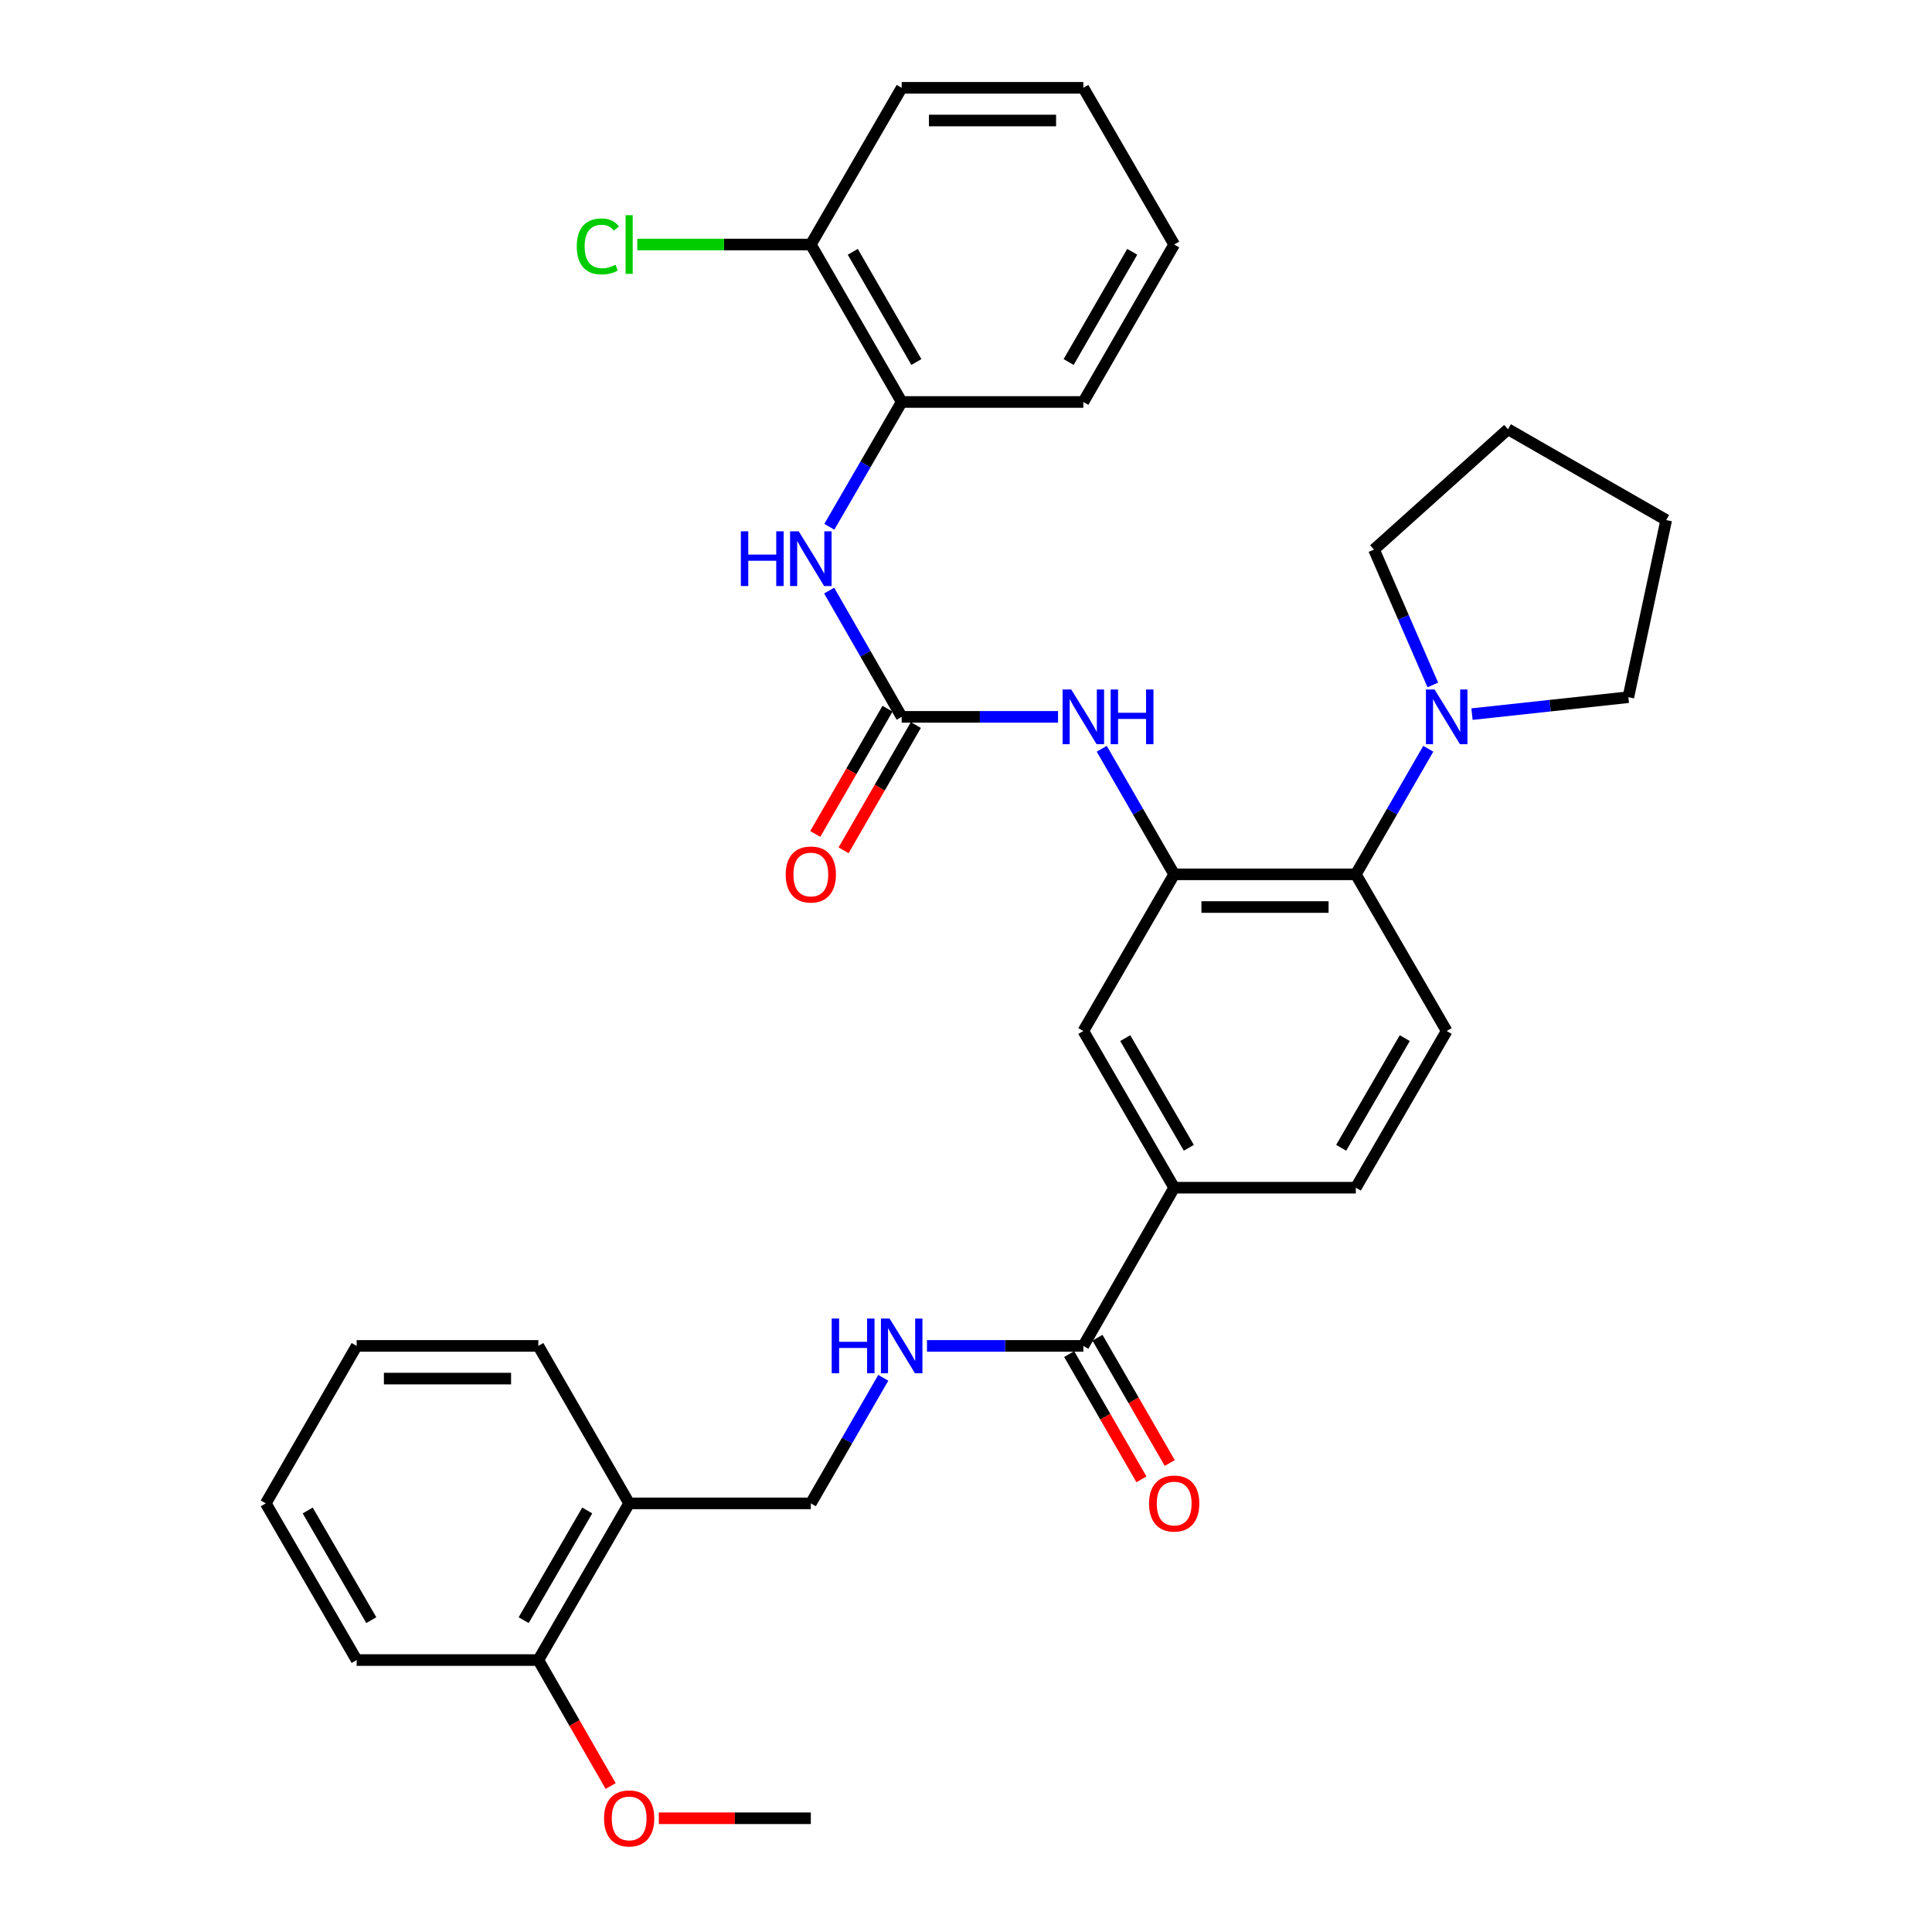 <?xml version='1.0' encoding='iso-8859-1'?>
<svg version='1.1' baseProfile='full'
              xmlns='http://www.w3.org/2000/svg'
                      xmlns:rdkit='http://www.rdkit.org/xml'
                      xmlns:xlink='http://www.w3.org/1999/xlink'
                  xml:space='preserve'
width='1000px' height='1000px' viewBox='0 0 1000 1000'>
<!-- END OF HEADER -->
<rect style='opacity:1.0;fill:#FFFFFF;stroke:none' width='1000' height='1000' x='0' y='0'> </rect>
<path class='bond-1' d='M 607.75,452.556 L 701.774,452.556' style='fill:none;fill-rule:evenodd;stroke:#000000;stroke-width:6px;stroke-linecap:butt;stroke-linejoin:miter;stroke-opacity:1' />
<path class='bond-1' d='M 621.854,469.478 L 687.67,469.478' style='fill:none;fill-rule:evenodd;stroke:#000000;stroke-width:6px;stroke-linecap:butt;stroke-linejoin:miter;stroke-opacity:1' />
<path class='bond-2' d='M 607.75,452.556 L 589.004,420.057' style='fill:none;fill-rule:evenodd;stroke:#000000;stroke-width:6px;stroke-linecap:butt;stroke-linejoin:miter;stroke-opacity:1' />
<path class='bond-2' d='M 589.004,420.057 L 570.258,387.558' style='fill:none;fill-rule:evenodd;stroke:#0000FF;stroke-width:6px;stroke-linecap:butt;stroke-linejoin:miter;stroke-opacity:1' />
<path class='bond-7' d='M 607.75,452.556 L 560.733,533.653' style='fill:none;fill-rule:evenodd;stroke:#000000;stroke-width:6px;stroke-linecap:butt;stroke-linejoin:miter;stroke-opacity:1' />
<path class='bond-0' d='M 466.709,371.045 L 507.176,371.045' style='fill:none;fill-rule:evenodd;stroke:#000000;stroke-width:6px;stroke-linecap:butt;stroke-linejoin:miter;stroke-opacity:1' />
<path class='bond-0' d='M 507.176,371.045 L 547.643,371.045' style='fill:none;fill-rule:evenodd;stroke:#0000FF;stroke-width:6px;stroke-linecap:butt;stroke-linejoin:miter;stroke-opacity:1' />
<path class='bond-5' d='M 466.709,371.045 L 447.941,338.367' style='fill:none;fill-rule:evenodd;stroke:#000000;stroke-width:6px;stroke-linecap:butt;stroke-linejoin:miter;stroke-opacity:1' />
<path class='bond-5' d='M 447.941,338.367 L 429.172,305.689' style='fill:none;fill-rule:evenodd;stroke:#0000FF;stroke-width:6px;stroke-linecap:butt;stroke-linejoin:miter;stroke-opacity:1' />
<path class='bond-12' d='M 459.38,366.817 L 440.677,399.236' style='fill:none;fill-rule:evenodd;stroke:#000000;stroke-width:6px;stroke-linecap:butt;stroke-linejoin:miter;stroke-opacity:1' />
<path class='bond-12' d='M 440.677,399.236 L 421.973,431.655' style='fill:none;fill-rule:evenodd;stroke:#FF0000;stroke-width:6px;stroke-linecap:butt;stroke-linejoin:miter;stroke-opacity:1' />
<path class='bond-12' d='M 474.039,375.274 L 455.335,407.693' style='fill:none;fill-rule:evenodd;stroke:#000000;stroke-width:6px;stroke-linecap:butt;stroke-linejoin:miter;stroke-opacity:1' />
<path class='bond-12' d='M 455.335,407.693 L 436.631,440.112' style='fill:none;fill-rule:evenodd;stroke:#FF0000;stroke-width:6px;stroke-linecap:butt;stroke-linejoin:miter;stroke-opacity:1' />
<path class='bond-3' d='M 701.774,452.556 L 720.523,420.057' style='fill:none;fill-rule:evenodd;stroke:#000000;stroke-width:6px;stroke-linecap:butt;stroke-linejoin:miter;stroke-opacity:1' />
<path class='bond-3' d='M 720.523,420.057 L 739.273,387.558' style='fill:none;fill-rule:evenodd;stroke:#0000FF;stroke-width:6px;stroke-linecap:butt;stroke-linejoin:miter;stroke-opacity:1' />
<path class='bond-10' d='M 701.774,452.556 L 748.8,533.653' style='fill:none;fill-rule:evenodd;stroke:#000000;stroke-width:6px;stroke-linecap:butt;stroke-linejoin:miter;stroke-opacity:1' />
<path class='bond-20' d='M 741.623,354.525 L 726.404,319.492' style='fill:none;fill-rule:evenodd;stroke:#0000FF;stroke-width:6px;stroke-linecap:butt;stroke-linejoin:miter;stroke-opacity:1' />
<path class='bond-20' d='M 726.404,319.492 L 711.185,284.458' style='fill:none;fill-rule:evenodd;stroke:#000000;stroke-width:6px;stroke-linecap:butt;stroke-linejoin:miter;stroke-opacity:1' />
<path class='bond-21' d='M 761.904,369.626 L 802.369,365.245' style='fill:none;fill-rule:evenodd;stroke:#0000FF;stroke-width:6px;stroke-linecap:butt;stroke-linejoin:miter;stroke-opacity:1' />
<path class='bond-21' d='M 802.369,365.245 L 842.833,360.864' style='fill:none;fill-rule:evenodd;stroke:#000000;stroke-width:6px;stroke-linecap:butt;stroke-linejoin:miter;stroke-opacity:1' />
<path class='bond-4' d='M 560.733,696.636 L 607.75,614.75' style='fill:none;fill-rule:evenodd;stroke:#000000;stroke-width:6px;stroke-linecap:butt;stroke-linejoin:miter;stroke-opacity:1' />
<path class='bond-8' d='M 560.733,696.636 L 520.267,696.636' style='fill:none;fill-rule:evenodd;stroke:#000000;stroke-width:6px;stroke-linecap:butt;stroke-linejoin:miter;stroke-opacity:1' />
<path class='bond-8' d='M 520.267,696.636 L 479.8,696.636' style='fill:none;fill-rule:evenodd;stroke:#0000FF;stroke-width:6px;stroke-linecap:butt;stroke-linejoin:miter;stroke-opacity:1' />
<path class='bond-15' d='M 553.404,700.864 L 572.104,733.283' style='fill:none;fill-rule:evenodd;stroke:#000000;stroke-width:6px;stroke-linecap:butt;stroke-linejoin:miter;stroke-opacity:1' />
<path class='bond-15' d='M 572.104,733.283 L 590.804,765.702' style='fill:none;fill-rule:evenodd;stroke:#FF0000;stroke-width:6px;stroke-linecap:butt;stroke-linejoin:miter;stroke-opacity:1' />
<path class='bond-15' d='M 568.063,692.408 L 586.763,724.828' style='fill:none;fill-rule:evenodd;stroke:#000000;stroke-width:6px;stroke-linecap:butt;stroke-linejoin:miter;stroke-opacity:1' />
<path class='bond-15' d='M 586.763,724.828 L 605.462,757.247' style='fill:none;fill-rule:evenodd;stroke:#FF0000;stroke-width:6px;stroke-linecap:butt;stroke-linejoin:miter;stroke-opacity:1' />
<path class='bond-9' d='M 429.253,272.664 L 447.981,240.363' style='fill:none;fill-rule:evenodd;stroke:#0000FF;stroke-width:6px;stroke-linecap:butt;stroke-linejoin:miter;stroke-opacity:1' />
<path class='bond-9' d='M 447.981,240.363 L 466.709,208.062' style='fill:none;fill-rule:evenodd;stroke:#000000;stroke-width:6px;stroke-linecap:butt;stroke-linejoin:miter;stroke-opacity:1' />
<path class='bond-6' d='M 607.75,614.75 L 560.733,533.653' style='fill:none;fill-rule:evenodd;stroke:#000000;stroke-width:6px;stroke-linecap:butt;stroke-linejoin:miter;stroke-opacity:1' />
<path class='bond-6' d='M 615.338,594.097 L 582.426,537.33' style='fill:none;fill-rule:evenodd;stroke:#000000;stroke-width:6px;stroke-linecap:butt;stroke-linejoin:miter;stroke-opacity:1' />
<path class='bond-14' d='M 607.75,614.75 L 701.774,614.75' style='fill:none;fill-rule:evenodd;stroke:#000000;stroke-width:6px;stroke-linecap:butt;stroke-linejoin:miter;stroke-opacity:1' />
<path class='bond-13' d='M 457.183,713.149 L 438.433,745.648' style='fill:none;fill-rule:evenodd;stroke:#0000FF;stroke-width:6px;stroke-linecap:butt;stroke-linejoin:miter;stroke-opacity:1' />
<path class='bond-13' d='M 438.433,745.648 L 419.683,778.147' style='fill:none;fill-rule:evenodd;stroke:#000000;stroke-width:6px;stroke-linecap:butt;stroke-linejoin:miter;stroke-opacity:1' />
<path class='bond-16' d='M 466.709,208.062 L 419.683,126.561' style='fill:none;fill-rule:evenodd;stroke:#000000;stroke-width:6px;stroke-linecap:butt;stroke-linejoin:miter;stroke-opacity:1' />
<path class='bond-16' d='M 474.313,187.379 L 441.395,130.329' style='fill:none;fill-rule:evenodd;stroke:#000000;stroke-width:6px;stroke-linecap:butt;stroke-linejoin:miter;stroke-opacity:1' />
<path class='bond-23' d='M 466.709,208.062 L 560.733,208.062' style='fill:none;fill-rule:evenodd;stroke:#000000;stroke-width:6px;stroke-linecap:butt;stroke-linejoin:miter;stroke-opacity:1' />
<path class='bond-33' d='M 748.8,533.653 L 701.774,614.75' style='fill:none;fill-rule:evenodd;stroke:#000000;stroke-width:6px;stroke-linecap:butt;stroke-linejoin:miter;stroke-opacity:1' />
<path class='bond-33' d='M 727.107,537.328 L 694.188,594.096' style='fill:none;fill-rule:evenodd;stroke:#000000;stroke-width:6px;stroke-linecap:butt;stroke-linejoin:miter;stroke-opacity:1' />
<path class='bond-11' d='M 325.65,778.147 L 419.683,778.147' style='fill:none;fill-rule:evenodd;stroke:#000000;stroke-width:6px;stroke-linecap:butt;stroke-linejoin:miter;stroke-opacity:1' />
<path class='bond-17' d='M 325.65,778.147 L 278.634,859.244' style='fill:none;fill-rule:evenodd;stroke:#000000;stroke-width:6px;stroke-linecap:butt;stroke-linejoin:miter;stroke-opacity:1' />
<path class='bond-17' d='M 303.958,781.824 L 271.046,838.591' style='fill:none;fill-rule:evenodd;stroke:#000000;stroke-width:6px;stroke-linecap:butt;stroke-linejoin:miter;stroke-opacity:1' />
<path class='bond-22' d='M 325.65,778.147 L 278.634,696.636' style='fill:none;fill-rule:evenodd;stroke:#000000;stroke-width:6px;stroke-linecap:butt;stroke-linejoin:miter;stroke-opacity:1' />
<path class='bond-18' d='M 419.683,126.561 L 374.762,126.561' style='fill:none;fill-rule:evenodd;stroke:#000000;stroke-width:6px;stroke-linecap:butt;stroke-linejoin:miter;stroke-opacity:1' />
<path class='bond-18' d='M 374.762,126.561 L 329.841,126.561' style='fill:none;fill-rule:evenodd;stroke:#00CC00;stroke-width:6px;stroke-linecap:butt;stroke-linejoin:miter;stroke-opacity:1' />
<path class='bond-24' d='M 419.683,126.561 L 466.709,45.455' style='fill:none;fill-rule:evenodd;stroke:#000000;stroke-width:6px;stroke-linecap:butt;stroke-linejoin:miter;stroke-opacity:1' />
<path class='bond-19' d='M 278.634,859.244 L 297.353,891.847' style='fill:none;fill-rule:evenodd;stroke:#000000;stroke-width:6px;stroke-linecap:butt;stroke-linejoin:miter;stroke-opacity:1' />
<path class='bond-19' d='M 297.353,891.847 L 316.073,924.45' style='fill:none;fill-rule:evenodd;stroke:#FF0000;stroke-width:6px;stroke-linecap:butt;stroke-linejoin:miter;stroke-opacity:1' />
<path class='bond-25' d='M 278.634,859.244 L 184.6,859.244' style='fill:none;fill-rule:evenodd;stroke:#000000;stroke-width:6px;stroke-linecap:butt;stroke-linejoin:miter;stroke-opacity:1' />
<path class='bond-26' d='M 341.001,941.13 L 380.342,941.13' style='fill:none;fill-rule:evenodd;stroke:#FF0000;stroke-width:6px;stroke-linecap:butt;stroke-linejoin:miter;stroke-opacity:1' />
<path class='bond-26' d='M 380.342,941.13 L 419.683,941.13' style='fill:none;fill-rule:evenodd;stroke:#000000;stroke-width:6px;stroke-linecap:butt;stroke-linejoin:miter;stroke-opacity:1' />
<path class='bond-28' d='M 711.185,284.458 L 780.539,222.173' style='fill:none;fill-rule:evenodd;stroke:#000000;stroke-width:6px;stroke-linecap:butt;stroke-linejoin:miter;stroke-opacity:1' />
<path class='bond-27' d='M 842.833,360.864 L 862.426,269.181' style='fill:none;fill-rule:evenodd;stroke:#000000;stroke-width:6px;stroke-linecap:butt;stroke-linejoin:miter;stroke-opacity:1' />
<path class='bond-29' d='M 278.634,696.636 L 184.6,696.636' style='fill:none;fill-rule:evenodd;stroke:#000000;stroke-width:6px;stroke-linecap:butt;stroke-linejoin:miter;stroke-opacity:1' />
<path class='bond-29' d='M 264.529,713.559 L 198.705,713.559' style='fill:none;fill-rule:evenodd;stroke:#000000;stroke-width:6px;stroke-linecap:butt;stroke-linejoin:miter;stroke-opacity:1' />
<path class='bond-30' d='M 560.733,208.062 L 607.75,126.561' style='fill:none;fill-rule:evenodd;stroke:#000000;stroke-width:6px;stroke-linecap:butt;stroke-linejoin:miter;stroke-opacity:1' />
<path class='bond-30' d='M 553.127,187.381 L 586.039,130.33' style='fill:none;fill-rule:evenodd;stroke:#000000;stroke-width:6px;stroke-linecap:butt;stroke-linejoin:miter;stroke-opacity:1' />
<path class='bond-35' d='M 466.709,45.455 L 560.733,45.455' style='fill:none;fill-rule:evenodd;stroke:#000000;stroke-width:6px;stroke-linecap:butt;stroke-linejoin:miter;stroke-opacity:1' />
<path class='bond-35' d='M 480.813,62.377 L 546.63,62.377' style='fill:none;fill-rule:evenodd;stroke:#000000;stroke-width:6px;stroke-linecap:butt;stroke-linejoin:miter;stroke-opacity:1' />
<path class='bond-36' d='M 184.6,859.244 L 137.574,778.147' style='fill:none;fill-rule:evenodd;stroke:#000000;stroke-width:6px;stroke-linecap:butt;stroke-linejoin:miter;stroke-opacity:1' />
<path class='bond-36' d='M 192.186,838.59 L 159.268,781.822' style='fill:none;fill-rule:evenodd;stroke:#000000;stroke-width:6px;stroke-linecap:butt;stroke-linejoin:miter;stroke-opacity:1' />
<path class='bond-34' d='M 862.426,269.181 L 780.539,222.173' style='fill:none;fill-rule:evenodd;stroke:#000000;stroke-width:6px;stroke-linecap:butt;stroke-linejoin:miter;stroke-opacity:1' />
<path class='bond-31' d='M 184.6,696.636 L 137.574,778.147' style='fill:none;fill-rule:evenodd;stroke:#000000;stroke-width:6px;stroke-linecap:butt;stroke-linejoin:miter;stroke-opacity:1' />
<path class='bond-32' d='M 607.75,126.561 L 560.733,45.455' style='fill:none;fill-rule:evenodd;stroke:#000000;stroke-width:6px;stroke-linecap:butt;stroke-linejoin:miter;stroke-opacity:1' />
<path  class='atom-3' d='M 554.473 356.885
L 563.753 371.885
Q 564.673 373.365, 566.153 376.045
Q 567.633 378.725, 567.713 378.885
L 567.713 356.885
L 571.473 356.885
L 571.473 385.205
L 567.593 385.205
L 557.633 368.805
Q 556.473 366.885, 555.233 364.685
Q 554.033 362.485, 553.673 361.805
L 553.673 385.205
L 549.993 385.205
L 549.993 356.885
L 554.473 356.885
' fill='#0000FF'/>
<path  class='atom-3' d='M 574.873 356.885
L 578.713 356.885
L 578.713 368.925
L 593.193 368.925
L 593.193 356.885
L 597.033 356.885
L 597.033 385.205
L 593.193 385.205
L 593.193 372.125
L 578.713 372.125
L 578.713 385.205
L 574.873 385.205
L 574.873 356.885
' fill='#0000FF'/>
<path  class='atom-4' d='M 742.54 356.885
L 751.82 371.885
Q 752.74 373.365, 754.22 376.045
Q 755.7 378.725, 755.78 378.885
L 755.78 356.885
L 759.54 356.885
L 759.54 385.205
L 755.66 385.205
L 745.7 368.805
Q 744.54 366.885, 743.3 364.685
Q 742.1 362.485, 741.74 361.805
L 741.74 385.205
L 738.06 385.205
L 738.06 356.885
L 742.54 356.885
' fill='#0000FF'/>
<path  class='atom-6' d='M 383.463 275.008
L 387.303 275.008
L 387.303 287.048
L 401.783 287.048
L 401.783 275.008
L 405.623 275.008
L 405.623 303.328
L 401.783 303.328
L 401.783 290.248
L 387.303 290.248
L 387.303 303.328
L 383.463 303.328
L 383.463 275.008
' fill='#0000FF'/>
<path  class='atom-6' d='M 413.423 275.008
L 422.703 290.008
Q 423.623 291.488, 425.103 294.168
Q 426.583 296.848, 426.663 297.008
L 426.663 275.008
L 430.423 275.008
L 430.423 303.328
L 426.543 303.328
L 416.583 286.928
Q 415.423 285.008, 414.183 282.808
Q 412.983 280.608, 412.623 279.928
L 412.623 303.328
L 408.943 303.328
L 408.943 275.008
L 413.423 275.008
' fill='#0000FF'/>
<path  class='atom-9' d='M 430.489 682.476
L 434.329 682.476
L 434.329 694.516
L 448.809 694.516
L 448.809 682.476
L 452.649 682.476
L 452.649 710.796
L 448.809 710.796
L 448.809 697.716
L 434.329 697.716
L 434.329 710.796
L 430.489 710.796
L 430.489 682.476
' fill='#0000FF'/>
<path  class='atom-9' d='M 460.449 682.476
L 469.729 697.476
Q 470.649 698.956, 472.129 701.636
Q 473.609 704.316, 473.689 704.476
L 473.689 682.476
L 477.449 682.476
L 477.449 710.796
L 473.569 710.796
L 463.609 694.396
Q 462.449 692.476, 461.209 690.276
Q 460.009 688.076, 459.649 687.396
L 459.649 710.796
L 455.969 710.796
L 455.969 682.476
L 460.449 682.476
' fill='#0000FF'/>
<path  class='atom-13' d='M 406.683 452.636
Q 406.683 445.836, 410.043 442.036
Q 413.403 438.236, 419.683 438.236
Q 425.963 438.236, 429.323 442.036
Q 432.683 445.836, 432.683 452.636
Q 432.683 459.516, 429.283 463.436
Q 425.883 467.316, 419.683 467.316
Q 413.443 467.316, 410.043 463.436
Q 406.683 459.556, 406.683 452.636
M 419.683 464.116
Q 424.003 464.116, 426.323 461.236
Q 428.683 458.316, 428.683 452.636
Q 428.683 447.076, 426.323 444.276
Q 424.003 441.436, 419.683 441.436
Q 415.363 441.436, 413.003 444.236
Q 410.683 447.036, 410.683 452.636
Q 410.683 458.356, 413.003 461.236
Q 415.363 464.116, 419.683 464.116
' fill='#FF0000'/>
<path  class='atom-16' d='M 594.75 778.227
Q 594.75 771.427, 598.11 767.627
Q 601.47 763.827, 607.75 763.827
Q 614.03 763.827, 617.39 767.627
Q 620.75 771.427, 620.75 778.227
Q 620.75 785.107, 617.35 789.027
Q 613.95 792.907, 607.75 792.907
Q 601.51 792.907, 598.11 789.027
Q 594.75 785.147, 594.75 778.227
M 607.75 789.707
Q 612.07 789.707, 614.39 786.827
Q 616.75 783.907, 616.75 778.227
Q 616.75 772.667, 614.39 769.867
Q 612.07 767.027, 607.75 767.027
Q 603.43 767.027, 601.07 769.827
Q 598.75 772.627, 598.75 778.227
Q 598.75 783.947, 601.07 786.827
Q 603.43 789.707, 607.75 789.707
' fill='#FF0000'/>
<path  class='atom-19' d='M 298.53 127.541
Q 298.53 120.501, 301.81 116.821
Q 305.13 113.101, 311.41 113.101
Q 317.25 113.101, 320.37 117.221
L 317.73 119.381
Q 315.45 116.381, 311.41 116.381
Q 307.13 116.381, 304.85 119.261
Q 302.61 122.101, 302.61 127.541
Q 302.61 133.141, 304.93 136.021
Q 307.29 138.901, 311.85 138.901
Q 314.97 138.901, 318.61 137.021
L 319.73 140.021
Q 318.25 140.981, 316.01 141.541
Q 313.77 142.101, 311.29 142.101
Q 305.13 142.101, 301.81 138.341
Q 298.53 134.581, 298.53 127.541
' fill='#00CC00'/>
<path  class='atom-19' d='M 323.81 111.381
L 327.49 111.381
L 327.49 141.741
L 323.81 141.741
L 323.81 111.381
' fill='#00CC00'/>
<path  class='atom-20' d='M 312.65 941.21
Q 312.65 934.41, 316.01 930.61
Q 319.37 926.81, 325.65 926.81
Q 331.93 926.81, 335.29 930.61
Q 338.65 934.41, 338.65 941.21
Q 338.65 948.09, 335.25 952.01
Q 331.85 955.89, 325.65 955.89
Q 319.41 955.89, 316.01 952.01
Q 312.65 948.13, 312.65 941.21
M 325.65 952.69
Q 329.97 952.69, 332.29 949.81
Q 334.65 946.89, 334.65 941.21
Q 334.65 935.65, 332.29 932.85
Q 329.97 930.01, 325.65 930.01
Q 321.33 930.01, 318.97 932.81
Q 316.65 935.61, 316.65 941.21
Q 316.65 946.93, 318.97 949.81
Q 321.33 952.69, 325.65 952.69
' fill='#FF0000'/>
</svg>
